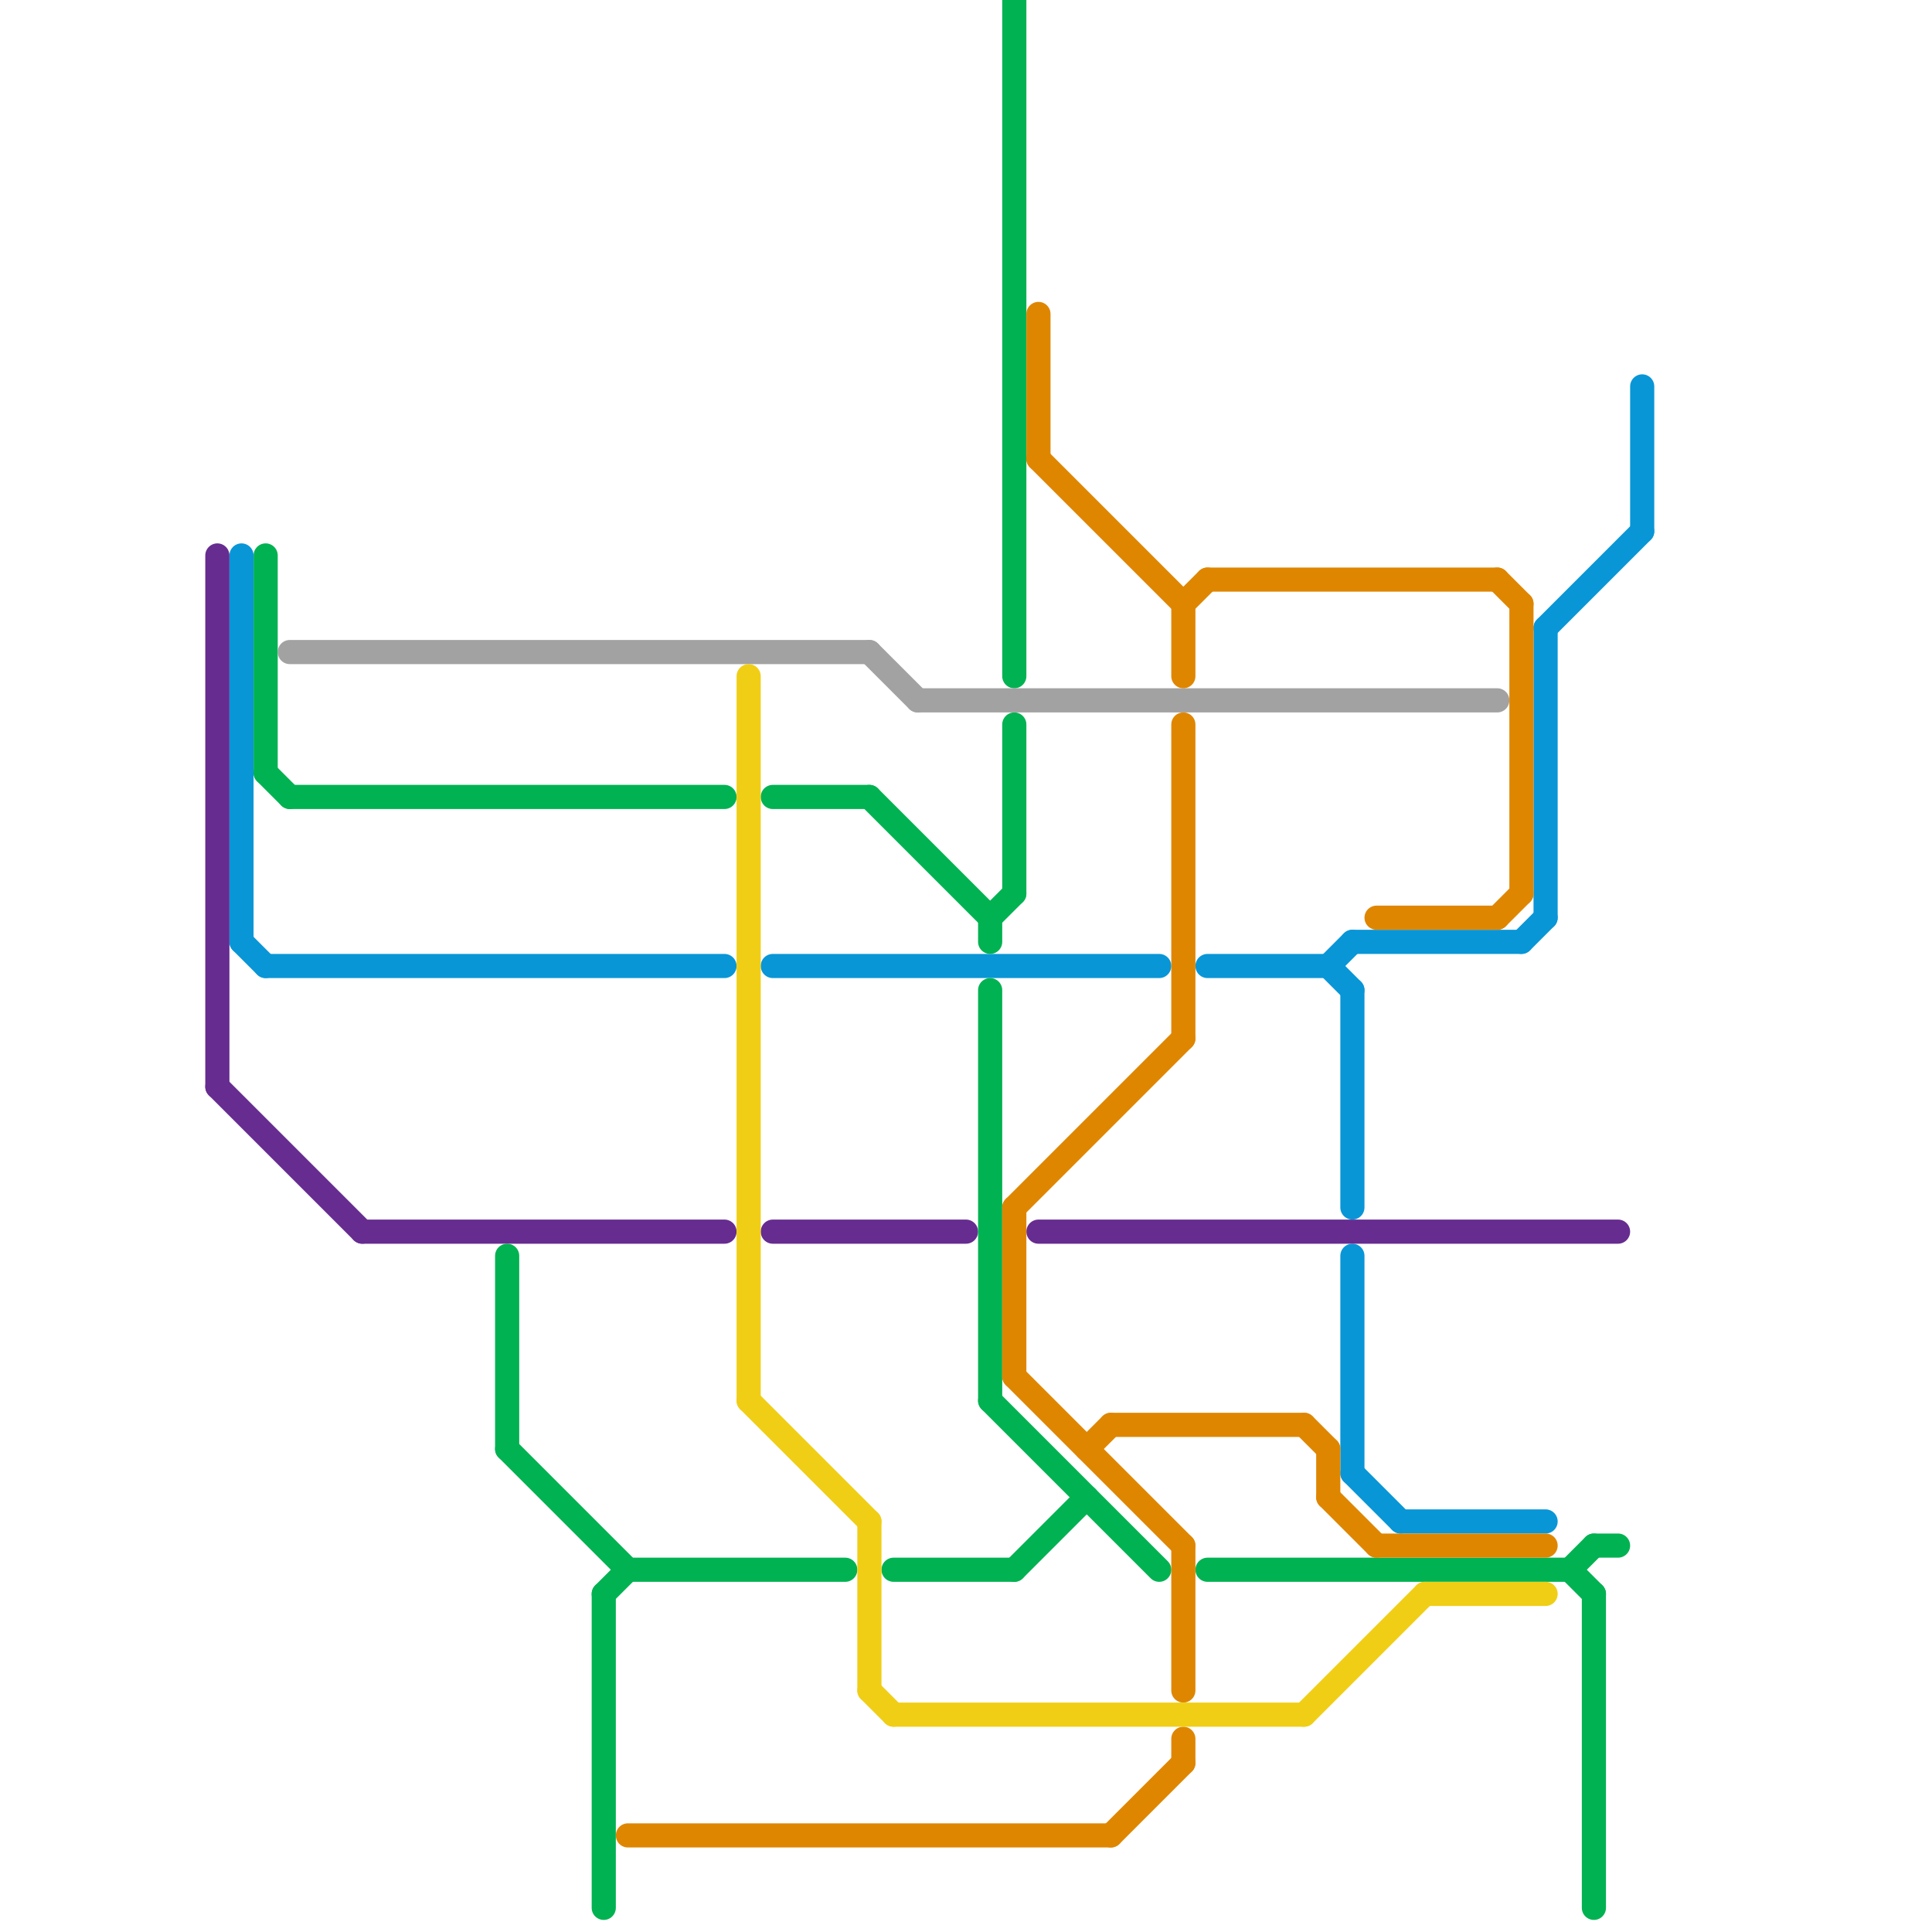 
<svg version="1.1" xmlns="http://www.w3.org/2000/svg" viewBox="0 0 80 80">
<style>text { font: 1px Helvetica; font-weight: 600; white-space: pre; dominant-baseline: central; } line { stroke-width: 1; fill: none; stroke-linecap: round; stroke-linejoin: round; } .c0 { stroke: #0896d7 } .c1 { stroke: #662c90 } .c2 { stroke: #00b251 } .c3 { stroke: #a2a2a2 } .c4 { stroke: #df8600 } .c5 { stroke: #f0ce15 }</style><defs><g id="wm-xf"><circle r="1.2" fill="#000"/><circle r="0.9" fill="#fff"/><circle r="0.6" fill="#000"/><circle r="0.3" fill="#fff"/></g><g id="wm"><circle r="0.6" fill="#000"/><circle r="0.3" fill="#fff"/></g></defs><line class="c0" x1="56" y1="61" x2="58" y2="63"/><line class="c0" x1="58" y1="63" x2="64" y2="63"/><line class="c0" x1="55" y1="40" x2="56" y2="41"/><line class="c0" x1="63" y1="39" x2="64" y2="38"/><line class="c0" x1="68" y1="16" x2="68" y2="22"/><line class="c0" x1="64" y1="26" x2="68" y2="22"/><line class="c0" x1="56" y1="52" x2="56" y2="61"/><line class="c0" x1="56" y1="39" x2="63" y2="39"/><line class="c0" x1="10" y1="39" x2="11" y2="40"/><line class="c0" x1="50" y1="40" x2="55" y2="40"/><line class="c0" x1="10" y1="23" x2="10" y2="39"/><line class="c0" x1="56" y1="41" x2="56" y2="50"/><line class="c0" x1="11" y1="40" x2="30" y2="40"/><line class="c0" x1="55" y1="40" x2="56" y2="39"/><line class="c0" x1="32" y1="40" x2="48" y2="40"/><line class="c0" x1="64" y1="26" x2="64" y2="38"/><line class="c1" x1="15" y1="51" x2="30" y2="51"/><line class="c1" x1="32" y1="51" x2="40" y2="51"/><line class="c1" x1="9" y1="23" x2="9" y2="45"/><line class="c1" x1="43" y1="51" x2="67" y2="51"/><line class="c1" x1="9" y1="45" x2="15" y2="51"/><line class="c2" x1="25" y1="66" x2="26" y2="65"/><line class="c2" x1="32" y1="33" x2="36" y2="33"/><line class="c2" x1="11" y1="23" x2="11" y2="32"/><line class="c2" x1="66" y1="66" x2="66" y2="79"/><line class="c2" x1="65" y1="65" x2="66" y2="64"/><line class="c2" x1="11" y1="32" x2="12" y2="33"/><line class="c2" x1="41" y1="38" x2="41" y2="39"/><line class="c2" x1="42" y1="65" x2="45" y2="62"/><line class="c2" x1="42" y1="0" x2="42" y2="28"/><line class="c2" x1="41" y1="41" x2="41" y2="58"/><line class="c2" x1="50" y1="65" x2="65" y2="65"/><line class="c2" x1="21" y1="52" x2="21" y2="60"/><line class="c2" x1="41" y1="38" x2="42" y2="37"/><line class="c2" x1="66" y1="64" x2="67" y2="64"/><line class="c2" x1="65" y1="65" x2="66" y2="66"/><line class="c2" x1="26" y1="65" x2="35" y2="65"/><line class="c2" x1="36" y1="33" x2="41" y2="38"/><line class="c2" x1="37" y1="65" x2="42" y2="65"/><line class="c2" x1="25" y1="66" x2="25" y2="79"/><line class="c2" x1="21" y1="60" x2="26" y2="65"/><line class="c2" x1="12" y1="33" x2="30" y2="33"/><line class="c2" x1="42" y1="30" x2="42" y2="37"/><line class="c2" x1="41" y1="58" x2="48" y2="65"/><line class="c3" x1="36" y1="27" x2="38" y2="29"/><line class="c3" x1="12" y1="27" x2="36" y2="27"/><line class="c3" x1="38" y1="29" x2="62" y2="29"/><line class="c4" x1="49" y1="72" x2="49" y2="73"/><line class="c4" x1="55" y1="60" x2="55" y2="62"/><line class="c4" x1="49" y1="25" x2="49" y2="28"/><line class="c4" x1="26" y1="76" x2="46" y2="76"/><line class="c4" x1="54" y1="59" x2="55" y2="60"/><line class="c4" x1="46" y1="59" x2="54" y2="59"/><line class="c4" x1="57" y1="64" x2="64" y2="64"/><line class="c4" x1="45" y1="60" x2="46" y2="59"/><line class="c4" x1="42" y1="50" x2="49" y2="43"/><line class="c4" x1="43" y1="13" x2="43" y2="19"/><line class="c4" x1="42" y1="57" x2="49" y2="64"/><line class="c4" x1="46" y1="76" x2="49" y2="73"/><line class="c4" x1="63" y1="25" x2="63" y2="37"/><line class="c4" x1="57" y1="38" x2="62" y2="38"/><line class="c4" x1="62" y1="38" x2="63" y2="37"/><line class="c4" x1="49" y1="30" x2="49" y2="43"/><line class="c4" x1="50" y1="24" x2="62" y2="24"/><line class="c4" x1="55" y1="62" x2="57" y2="64"/><line class="c4" x1="49" y1="64" x2="49" y2="70"/><line class="c4" x1="49" y1="25" x2="50" y2="24"/><line class="c4" x1="43" y1="19" x2="49" y2="25"/><line class="c4" x1="42" y1="50" x2="42" y2="57"/><line class="c4" x1="62" y1="24" x2="63" y2="25"/><line class="c5" x1="37" y1="71" x2="54" y2="71"/><line class="c5" x1="31" y1="58" x2="36" y2="63"/><line class="c5" x1="59" y1="66" x2="64" y2="66"/><line class="c5" x1="31" y1="28" x2="31" y2="58"/><line class="c5" x1="36" y1="63" x2="36" y2="70"/><line class="c5" x1="54" y1="71" x2="59" y2="66"/><line class="c5" x1="36" y1="70" x2="37" y2="71"/>
</svg>
